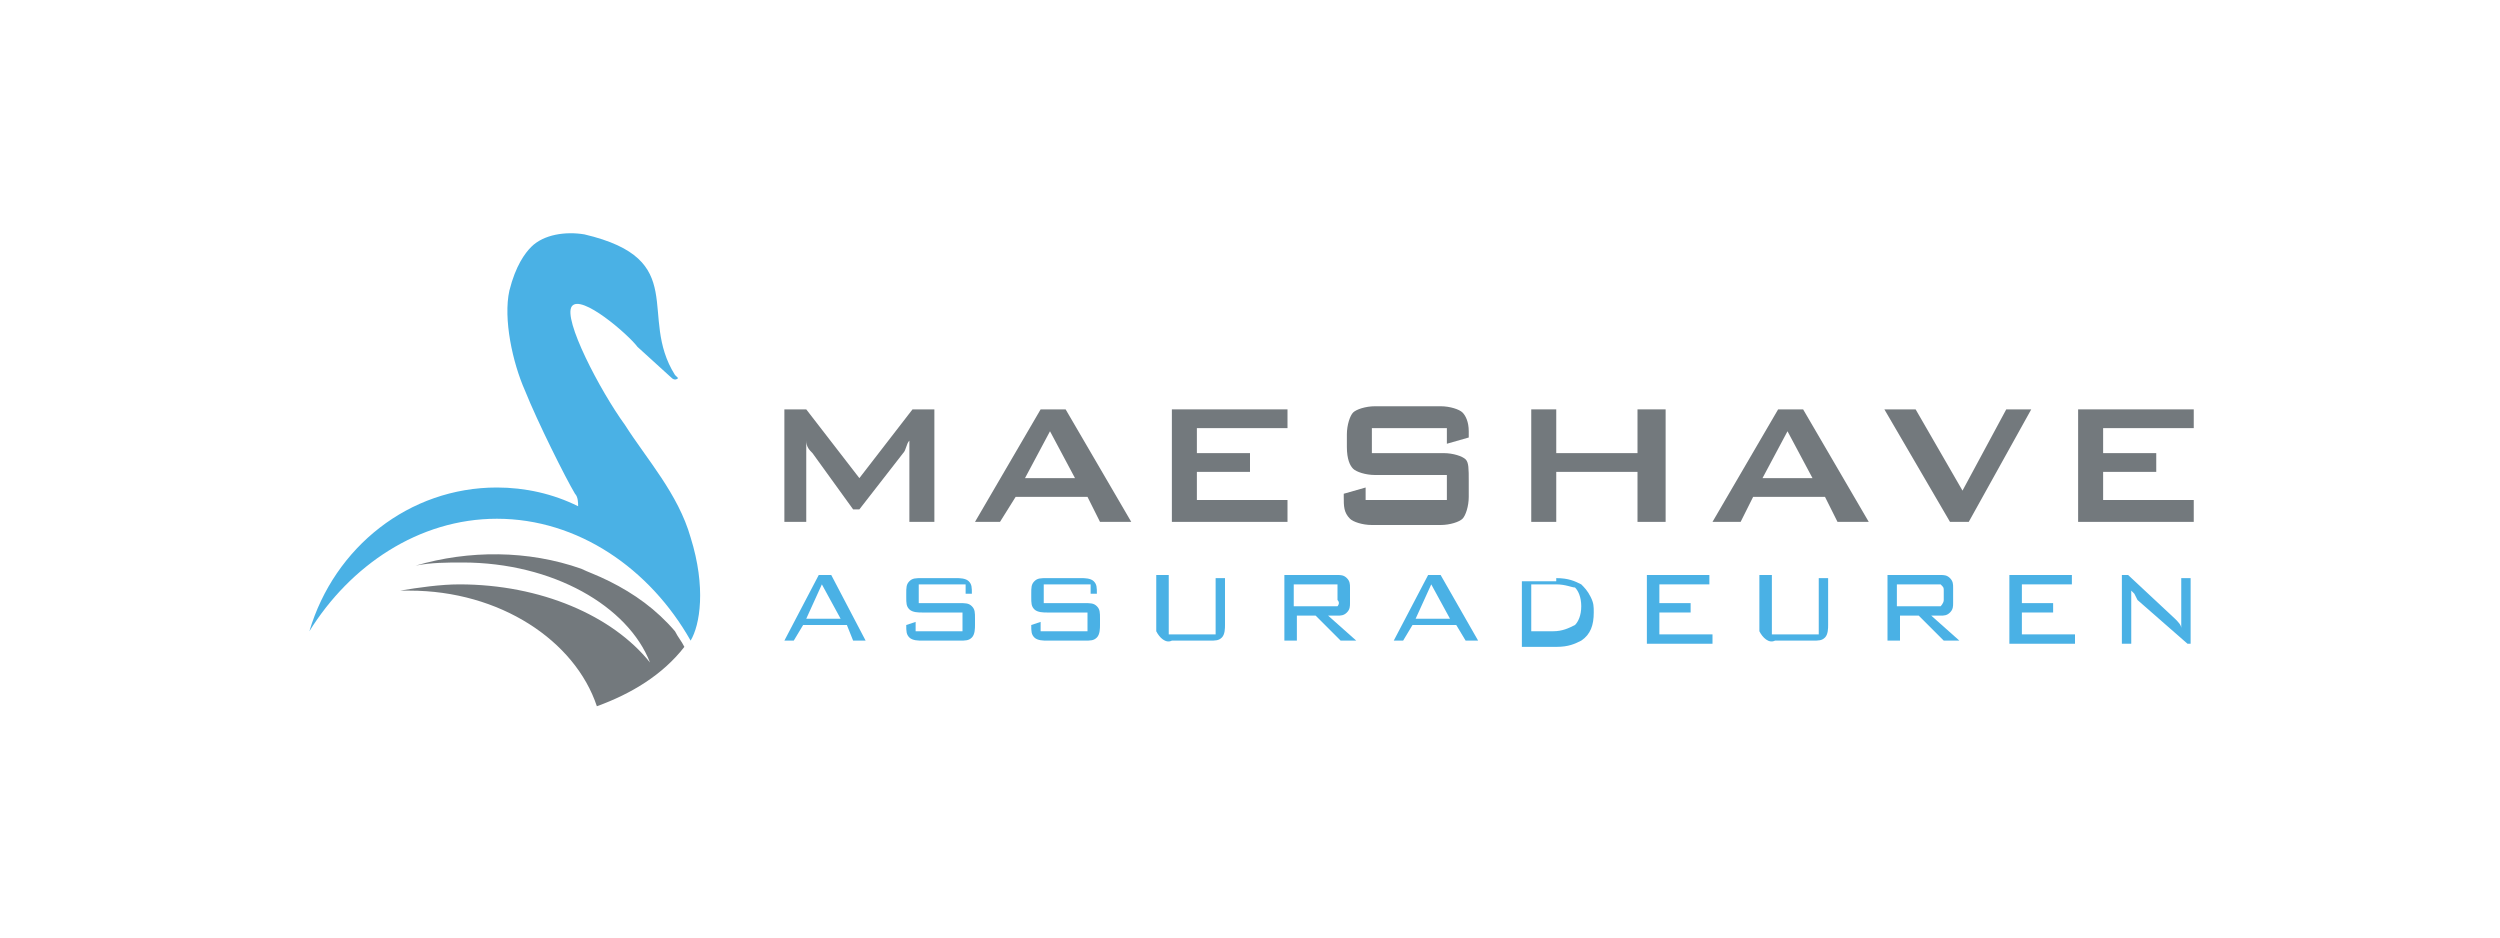 <?xml version="1.0" encoding="UTF-8"?>
<svg xmlns="http://www.w3.org/2000/svg" xmlns:xlink="http://www.w3.org/1999/xlink" version="1.1" id="Laag_1" x="0px" y="0px" viewBox="0 0 80 30" style="enable-background:new 0 0 80 30;" xml:space="preserve">
<style type="text/css">
	.st0{fill:#4AB1E5;}
	.st1{fill:#73797D;}
	.st2{fill-rule:evenodd;clip-rule:evenodd;fill:#4AB1E5;}
</style>
<g id="logo_SVG">
	<path class="st0" d="M25.1,20.5l1.1-2.1h0.4l1.1,2.1h-0.4L27.1,20h-1.4l-0.3,0.5H25.1z M25.8,19.8h1.1l-0.6-1.1L25.8,19.8z"></path>
	<path class="st0" d="M30.9,18.7h-1.5v0.6h1.3c0.2,0,0.3,0,0.4,0.1c0.1,0.1,0.1,0.2,0.1,0.4V20c0,0.1,0,0.3-0.1,0.4   c-0.1,0.1-0.2,0.1-0.4,0.1h-1.2c-0.1,0-0.3,0-0.4-0.1c-0.1-0.1-0.1-0.2-0.1-0.4V20l0.3-0.1v0.3h1.5v-0.6h-1.3c-0.1,0-0.3,0-0.4-0.1   c-0.1-0.1-0.1-0.2-0.1-0.4V19c0-0.2,0-0.3,0.1-0.4c0.1-0.1,0.2-0.1,0.4-0.1h1.1c0.1,0,0.3,0,0.4,0.1c0.1,0.1,0.1,0.2,0.1,0.4v0   L30.9,19V18.7z"></path>
	<path class="st0" d="M34.9,18.7h-1.5v0.6h1.3c0.2,0,0.3,0,0.4,0.1c0.1,0.1,0.1,0.2,0.1,0.4V20c0,0.1,0,0.3-0.1,0.4   c-0.1,0.1-0.2,0.1-0.4,0.1h-1.2c-0.1,0-0.3,0-0.4-0.1C33,20.3,33,20.2,33,20V20l0.3-0.1v0.3h1.5v-0.6h-1.3c-0.1,0-0.3,0-0.4-0.1   c-0.1-0.1-0.1-0.2-0.1-0.4V19c0-0.2,0-0.3,0.1-0.4c0.1-0.1,0.2-0.1,0.4-0.1h1.1c0.1,0,0.3,0,0.4,0.1c0.1,0.1,0.1,0.2,0.1,0.4v0   L34.9,19L34.9,18.7z"></path>
	<path class="st0" d="M37.4,18.5v1.8h1.5v-1.8h0.3V20c0,0.1,0,0.3-0.1,0.4c-0.1,0.1-0.2,0.1-0.4,0.1h-1.2c-0.2,0.1-0.4-0.1-0.5-0.3   c0-0.1,0-0.1,0-0.2v-1.6H37.4z"></path>
	<path class="st0" d="M41.1,20.5v-2.1h1.7c0.1,0,0.2,0,0.3,0.1c0.1,0.1,0.1,0.2,0.1,0.3v0.5c0,0.1,0,0.2-0.1,0.3   c-0.1,0.1-0.2,0.1-0.3,0.1h-0.3l0.9,0.8h-0.5l-0.8-0.8h-0.6v0.8H41.1z M42.6,18.7h-1.2v0.7h1.2c0.1,0,0.1,0,0.2,0   c0,0,0.1-0.1,0-0.2v-0.3c0-0.1,0-0.1,0-0.2C42.8,18.7,42.7,18.7,42.6,18.7z"></path>
	<path class="st0" d="M44.6,20.5l1.1-2.1h0.4l1.2,2.1h-0.4L46.6,20h-1.4l-0.3,0.5H44.6z M45.3,19.8h1.1l-0.6-1.1L45.3,19.8z"></path>
	<path class="st0" d="M49.8,18.5c0.4,0,0.6,0.1,0.8,0.2c0.1,0.1,0.2,0.2,0.3,0.4c0.1,0.2,0.1,0.3,0.1,0.5c0,0.4-0.1,0.7-0.4,0.9   c-0.2,0.1-0.4,0.2-0.8,0.2h-1.1v-2.1H49.8z M49.8,18.7H49v1.5h0.7c0.3,0,0.5-0.1,0.7-0.2c0.1-0.1,0.2-0.3,0.2-0.6s-0.1-0.5-0.2-0.6   C50.3,18.8,50.1,18.7,49.8,18.7L49.8,18.7z"></path>
	<path class="st0" d="M52.7,20.5v-2.1h2v0.3h-1.6v0.6h1v0.3h-1v0.7h1.7v0.3H52.7z"></path>
	<path class="st0" d="M56.7,18.5v1.8h1.5v-1.8h0.3V20c0,0.1,0,0.3-0.1,0.4c-0.1,0.1-0.2,0.1-0.4,0.1h-1.2c-0.2,0.1-0.4-0.1-0.5-0.3   c0-0.1,0-0.1,0-0.2v-1.6H56.7z"></path>
	<path class="st0" d="M60.4,20.5v-2.1h1.7c0.1,0,0.2,0,0.3,0.1c0.1,0.1,0.1,0.2,0.1,0.3v0.5c0,0.1,0,0.2-0.1,0.3   c-0.1,0.1-0.2,0.1-0.3,0.1h-0.3l0.9,0.8h-0.5l-0.8-0.8h-0.6v0.8H60.4z M61.9,18.7h-1.2v0.7h1.2c0.1,0,0.1,0,0.2,0   c0,0,0.1-0.1,0.1-0.2v-0.3c0-0.1,0-0.1-0.1-0.2C62.1,18.7,62,18.7,61.9,18.7z"></path>
	<path class="st0" d="M64.3,20.5v-2.1h2v0.3h-1.6v0.6h1v0.3h-1v0.7h1.7v0.3H64.3z"></path>
	<path class="st0" d="M67.9,20.5v-2.1h0.2l1.5,1.4c0.1,0.1,0.2,0.2,0.2,0.3c0-0.2,0-0.3,0-0.5v-1.1h0.3v2.1H70l-1.6-1.4L68.3,19   c0,0-0.1-0.1-0.1-0.1c0,0.2,0,0.3,0,0.5v1.2H67.9z"></path>
	<path class="st1" d="M25.1,16.7v-3.6h0.7l1.7,2.2l1.7-2.2h0.7v3.6h-0.8v-2.2c0-0.1,0-0.3,0-0.4c-0.1,0.1-0.1,0.3-0.2,0.4l-1.4,1.8   h-0.2L26,14.5c-0.1-0.1-0.2-0.2-0.2-0.4c0,0.1,0,0.3,0,0.4v2.2H25.1z"></path>
	<path class="st1" d="M31.2,16.7l2.1-3.6h0.8l2.1,3.6h-1l-0.4-0.8h-2.3L32,16.7H31.2z M32.8,15.3h1.6l-0.8-1.5L32.8,15.3z"></path>
	<path class="st1" d="M37.5,16.7v-3.6h3.7v0.6h-2.9v0.8h1.7v0.6h-1.7V16h2.9v0.7H37.5z"></path>
	<path class="st1" d="M46.3,13.7h-2.4v0.8h2.3c0.3,0,0.6,0.1,0.7,0.2S47,15,47,15.4v0.5c0,0.3-0.1,0.6-0.2,0.7s-0.4,0.2-0.7,0.2   h-2.2c-0.3,0-0.6-0.1-0.7-0.2C43,16.4,43,16.2,43,15.9v-0.1l0.7-0.2V16h2.6v-0.8H44c-0.3,0-0.6-0.1-0.7-0.2   c-0.1-0.1-0.2-0.3-0.2-0.7v-0.4c0-0.3,0.1-0.6,0.2-0.7c0.1-0.1,0.4-0.2,0.7-0.2h2.1c0.3,0,0.6,0.1,0.7,0.2c0.1,0.1,0.2,0.3,0.2,0.6   V14l-0.7,0.2L46.3,13.7z"></path>
	<path class="st1" d="M49,16.7v-3.6h0.8v1.4h2.6v-1.4h0.9v3.6h-0.9v-1.6h-2.6v1.6H49z"></path>
	<path class="st1" d="M54.8,16.7l2.1-3.6h0.8l2.1,3.6h-1l-0.4-0.8h-2.3l-0.4,0.8H54.8z M56.4,15.3H58l-0.8-1.5L56.4,15.3z"></path>
	<path class="st1" d="M62.4,16.7l-2.1-3.6h1l1.5,2.6l1.4-2.6H65l-2,3.6H62.4z"></path>
	<path class="st1" d="M66.5,16.7v-3.6h3.7v0.6h-2.9v0.8H69v0.6h-1.7V16h2.9v0.7H66.5z"></path>
	<path class="st1" d="M21.9,20.7c-0.1-0.2-0.2-0.3-0.3-0.5c-0.6-0.7-1.3-1.2-2.1-1.6c-0.4-0.2-0.7-0.3-0.9-0.4   c-1.7-0.6-3.6-0.6-5.3-0.1c0.5-0.1,1-0.1,1.5-0.1c2.9,0,5.3,1.4,6,3.2c-1.2-1.5-3.5-2.5-6.1-2.5c-0.6,0-1.3,0.1-1.9,0.2   c0.1,0,0.2,0,0.3,0c2.9,0,5.3,1.6,6,3.7C20.2,22.2,21.2,21.6,21.9,20.7"></path>
	<path class="st2" d="M21.6,12c-1.2-1.9,0.5-3.7-2.9-4.5c-0.6-0.1-1.3,0-1.7,0.4c-0.2,0.2-0.5,0.6-0.7,1.4c-0.2,0.9,0.1,2.3,0.5,3.2   c0.4,1,1.3,2.8,1.6,3.3c0.1,0.1,0.1,0.3,0.1,0.4c-0.8-0.4-1.7-0.6-2.6-0.6c-2.8,0-5.2,1.9-6,4.6c1.3-2.1,3.5-3.6,6-3.6   c2.6,0,4.9,1.6,6.2,3.9l0,0c0,0,0,0,0,0c0.3-0.5,0.5-1.7,0-3.3c-0.4-1.4-1.4-2.5-2.1-3.6c-0.8-1.1-2-3.4-1.7-3.8s1.8,0.9,2.1,1.3   l1.1,1c0,0,0.1,0.1,0.2,0C21.7,12.1,21.6,12,21.6,12z"></path>
</g>
</svg>
